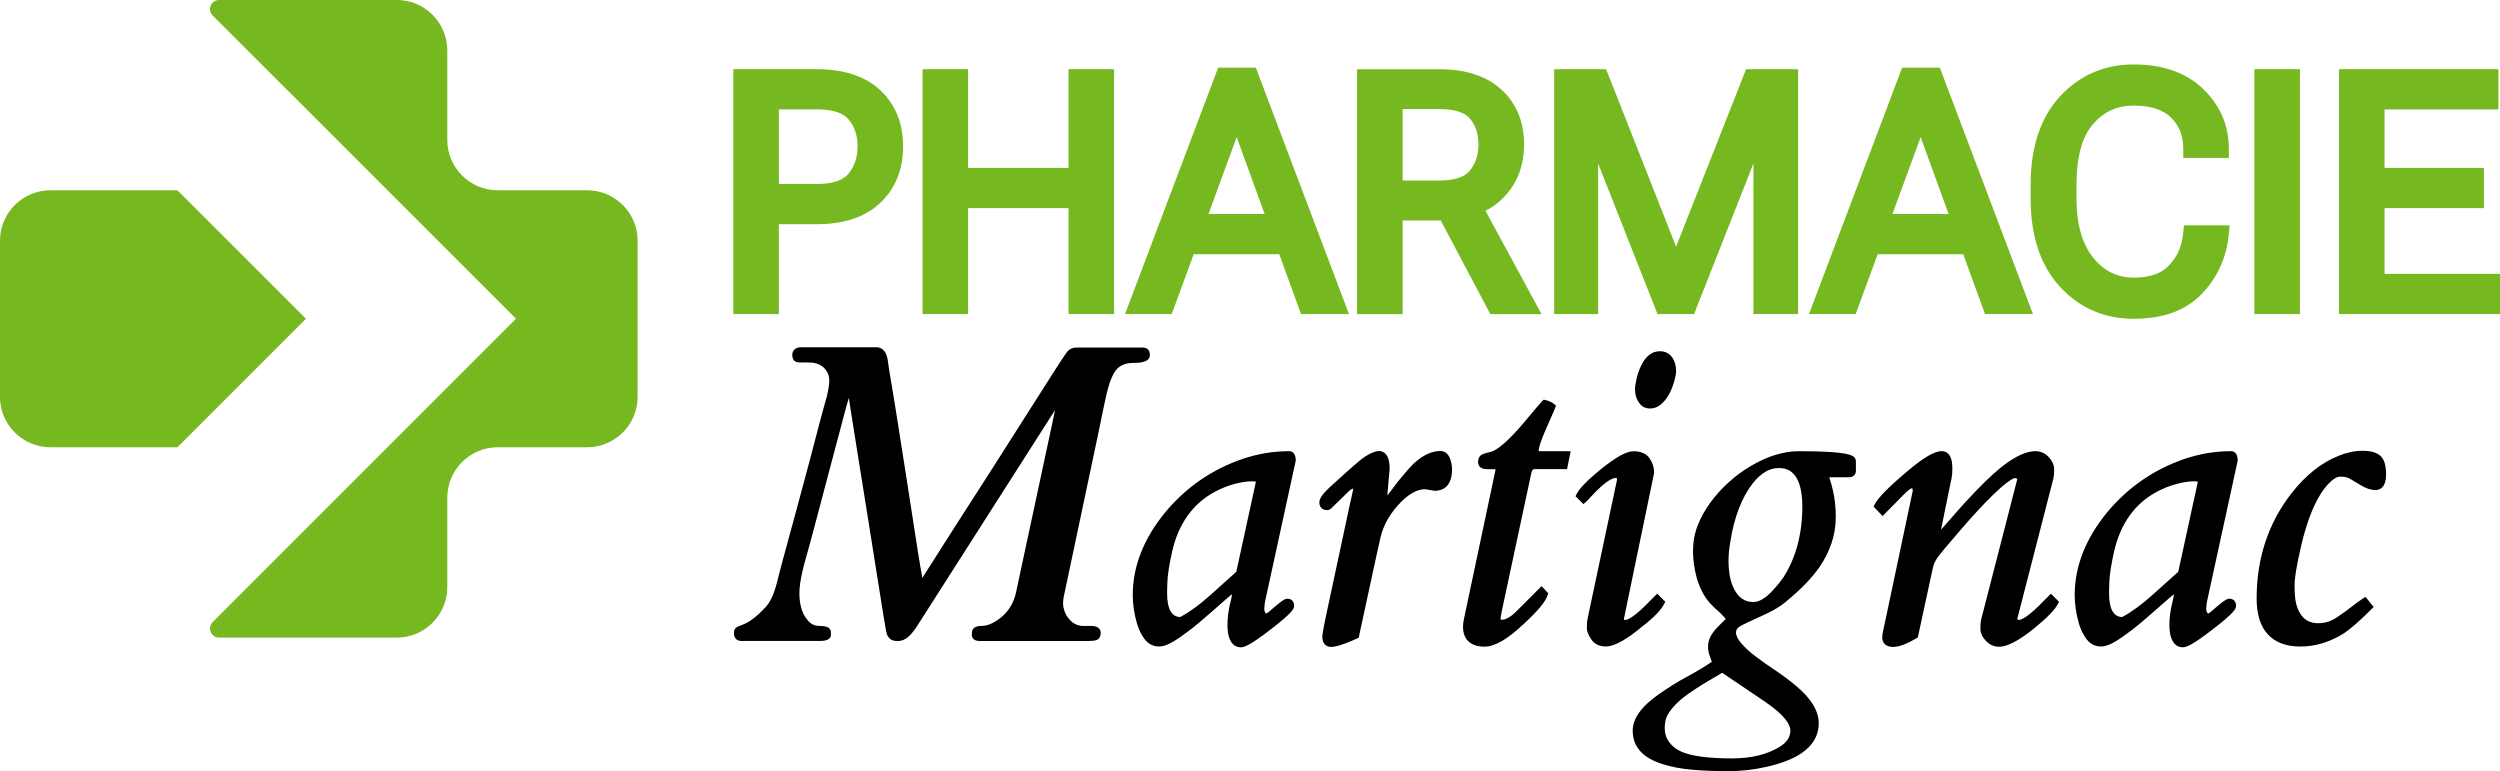 <?xml version="1.0" encoding="UTF-8"?>
<svg id="Calque_2" data-name="Calque 2" xmlns="http://www.w3.org/2000/svg" viewBox="0 0 723.24 223.09">
  <defs>
    <style>
      .cls-1 {
        fill-rule: evenodd;
      }

      .cls-1, .cls-2, .cls-3 {
        stroke-width: 0px;
      }

      .cls-1, .cls-3 {
        fill: #75b820;
      }
    </style>
  </defs>
  <g id="Calque_1-2" data-name="Calque 1">
    <g>
      <path class="cls-3" d="m236.34,20.02h-24.2v70.84h13.18v-26h11.02c7.85,0,14.03-2.08,18.35-6.2,4.36-4.14,6.57-9.63,6.57-16.31s-2.22-12.15-6.59-16.24c-4.33-4.04-10.5-6.09-18.34-6.09Zm9.14,30.21c-1.62,1.99-4.69,2.99-9.14,2.99h-11.02v-21.58h11.02c4.46,0,7.54.98,9.16,2.92,1.74,2.09,2.59,4.63,2.59,7.77s-.85,5.73-2.6,7.89Z"/>
      <polygon class="cls-3" points="309.12 48.58 280.06 48.58 280.06 20.02 266.88 20.02 266.88 90.86 280.06 90.86 280.06 60.21 309.12 60.21 309.12 90.86 322.3 90.86 322.3 20.02 309.12 20.02 309.12 48.58"/>
      <path class="cls-3" d="m352.41,19.57l-26.94,71.29h13.5l6.37-17.33h24.74l6.3,17.33h13.87l-26.94-71.29h-10.9Zm5.36,20.11l8.08,22.22h-16.24l8.16-22.22Z"/>
      <path class="cls-3" d="m434.41,57.69c4.3-4.07,6.49-9.43,6.49-15.93s-2.19-11.83-6.51-15.81c-4.27-3.93-10.31-5.92-17.96-5.92h-23.83v70.84h13.18v-27.09h10.65c.12,0,.25,0,.37,0l14.35,27.1h14.81l-16.21-29.9c1.73-.88,3.29-1.97,4.66-3.27Zm-28.64-26.13h10.65c4.34,0,7.31.93,8.84,2.76,1.65,1.98,2.45,4.41,2.45,7.43s-.81,5.52-2.48,7.6c-1.53,1.9-4.49,2.87-8.81,2.87h-10.65v-20.66Z"/>
      <polygon class="cls-3" points="484.89 71.36 464.64 20.02 449.61 20.02 449.61 90.86 462.33 90.86 462.33 47.3 479.51 90.86 490.09 90.86 507.26 47.3 507.26 90.86 520.17 90.86 520.17 20.02 505.14 20.02 484.89 71.36"/>
      <path class="cls-3" d="m550.28,19.57l-26.94,71.29h13.5l6.37-17.33h24.74l6.3,17.33h13.87l-26.94-71.29h-10.9Zm5.36,20.11l8.08,22.22h-16.24l8.16-22.22Z"/>
      <path class="cls-3" d="m631.57,67.62c-.38,3.67-1.71,6.67-4.06,9.15-2.26,2.39-5.61,3.55-10.25,3.55s-8.65-1.9-11.75-5.82c-3.18-4.02-4.79-9.72-4.79-16.96v-4.2c0-7.87,1.6-13.72,4.76-17.4,3.12-3.62,6.97-5.39,11.78-5.39s8.58,1.18,10.88,3.51c2.34,2.38,3.47,5.31,3.47,8.96v2.67h13.18v-2.67c0-6.71-2.49-12.51-7.4-17.26-4.89-4.72-11.66-7.12-20.12-7.12s-15.7,3.13-21.36,9.29c-5.61,6.11-8.45,14.66-8.45,25.4v4.2c0,10.74,2.84,19.29,8.45,25.4,5.66,6.17,12.84,9.29,21.36,9.29s15.12-2.42,19.7-7.2c4.5-4.69,7.11-10.4,7.76-16.95l.29-2.89h-13.2l-.25,2.44Z"/>
      <rect class="cls-3" x="652.18" y="20.02" width="13.18" height="70.84"/>
      <polygon class="cls-3" points="689.85 79.23 689.85 60.21 718.59 60.21 718.59 48.58 689.85 48.58 689.85 31.65 722.78 31.65 722.78 20.02 676.67 20.02 676.67 90.86 723.24 90.86 723.24 79.23 689.85 79.23"/>
    </g>
    <g>
      <path class="cls-2" d="m332.64,102.71c0-.69-.16-1.2-.49-1.58-.37-.42-.97-.6-1.98-.6h-18.64c-1.06,0-1.91.32-2.53.94-.22.22-.73.72-5.52,8.29-3.16,4.98-8.63,13.58-16.43,25.81-3.61,5.61-7.16,11.14-10.65,16.58-3.38,5.28-6.58,10.3-9.57,15.03-.11-.56-.27-1.45-.51-2.87-.41-2.39-1-6.11-1.76-11.07-.76-4.98-1.55-10.03-2.35-15.15l-2.41-15.35c-.79-5.06-1.46-9.13-1.97-12.1-.51-2.91-.84-5.07-1-6.44-.47-3.25-2.26-3.74-3.28-3.74h-22.08c-1.42.13-2.27.96-2.27,2.23,0,.47.09.9.28,1.27.45.9,1.63.9,2.07.9h2.41c1.7,0,3.05.43,4.13,1.3.55.46,1,1.03,1.33,1.7.32.66.49,1.45.49,2.33,0,.95-.25,2.51-.73,4.59-.23.86-.59,2.12-1.06,3.78-.48,1.71-1.75,6.51-3.77,14.28-.94,3.57-2.21,8.31-3.82,14.22l-2.94,10.79c-1.24,4.56-2.06,7.61-2.42,9.07-.9,4.08-2.1,6.97-3.58,8.6-2.43,2.66-4.62,4.37-6.51,5.1-.93.36-1.53.61-1.79.73-.44.2-.96.69-.96,1.85,0,1.38.81,2.23,2.12,2.23h22.58c.83,0,3.35,0,3.35-1.76v-.76c0-1.21-1.05-1.82-3.12-1.82-1.18,0-2.09-.27-2.76-.82-2.15-1.83-3.24-4.74-3.24-8.65,0-1.72.31-3.9.92-6.48.31-1.34.7-2.83,1.16-4.41.47-1.62,1.24-4.42,2.33-8.55,1.08-4.08,2.51-9.48,4.29-16.2l4-15.08c.7-2.65,1.24-4.58,1.61-5.81,0,.05.02.11.02.16.06.43.3,2.05.74,4.84.43,2.79,1.1,6.97,2,12.56.9,5.59,1.79,11.16,2.68,16.73.88,5.57,1.75,11.06,2.62,16.47l2,12.55c.64,4.02.86,4.9,1.03,5.32.21.42.49.8.83,1.11.46.42,1.19.62,2.3.62s2.11-.44,3.08-1.32c.85-.77,1.7-1.83,2.53-3.15l39.81-62.34-.88,4.25c-1.61,7.45-3.51,16.31-5.7,26.58-.86,4.04-1.7,7.92-2.5,11.64-.8,3.73-1.53,7.13-2.18,10.21-.6,2.85-1.95,5.21-4.01,7.01-.94.83-1.96,1.51-3.03,2.02-1.02.48-2.03.73-3.01.73-2.44,0-2.71,1.36-2.7,1.84l-.06.69c0,.88.57,1.82,2.18,1.82h31.7c.84,0,1.5-.07,2.03-.21.42-.11,1.38-.55,1.38-2.14,0-.6-.26-2-2.71-2h-2.68c-1.57-.13-2.84-.83-3.9-2.17-.51-.61-.9-1.32-1.18-2.1-.27-.79-.41-1.52-.41-2.17,0-.7.05-1.31.15-1.82l10.11-47.81.02-.11c.02-.12.14-.81.98-4.77.27-1.3.55-2.61.83-3.95,1.22-6.08,2.54-8.45,3.46-9.4,1.11-1.21,2.7-1.79,4.88-1.79,1.16,0,4.68,0,4.68-2.29Z"/>
      <path class="cls-2" d="m372.86,130.53c-4.52,0-9.02.75-13.38,2.23-8.76,2.99-16.25,8.13-22.26,15.3-6.32,7.64-9.52,15.75-9.52,24.1,0,2.63.41,5.4,1.22,8.22.5,1.71,1.24,3.23,2.19,4.49,1.08,1.44,2.5,2.16,4.24,2.16s3.97-1.13,7.22-3.54c1.35-.95,2.75-2.04,4.16-3.23,1.4-1.18,2.72-2.32,3.98-3.42,1.26-1.1,2.63-2.3,4.12-3.62.73-.64,1.25-1.05,1.59-1.3-.05.44-.12.88-.23,1.32-.16.65-.32,1.35-.48,2.08-.16.74-.3,1.59-.43,2.52-.12.94-.18,1.98-.18,3.1s.13,2.23.39,3.19c.76,2.59,2.31,3.13,3.49,3.13.98,0,2.78-.62,8.67-5.21,6.23-4.78,6.74-5.94,6.74-6.79,0-1.25-.76-2.06-1.94-2.06-.5,0-1.17.18-3.74,2.39-.56.52-1.12,1.01-1.67,1.45-.51.4-.75.45-.75.46-.02-.01-.11-.07-.24-.27-.2-.3-.3-.59-.3-.89,0-.44.04-.92.11-1.44l.1-.8,8.88-40.75.02-.21c0-2.46-1.53-2.65-2-2.65Zm-34.63,45.38c-.29-.86-.47-1.78-.54-2.76-.08-1.01-.06-2.63.03-4.82.09-2.16.55-5.09,1.36-8.7,1.84-8.17,6.06-14.04,12.55-17.45,1.77-.94,3.63-1.67,5.55-2.18,1.91-.5,3.58-.76,4.98-.76.64,0,.99.06,1.17.12l-5.67,26.05-7.55,6.78c-3.11,2.79-6.04,4.92-8.71,6.33-1.55-.08-2.56-.91-3.17-2.6Z"/>
      <path class="cls-2" d="m416.67,130.47c-2.14,0-4.33.89-6.49,2.62-.91.7-1.77,1.52-2.56,2.43-.75.86-1.46,1.7-2.15,2.5-.7.82-1.66,2.06-2.87,3.7-.58.79-.99,1.29-1.26,1.6l.68-7.74c0-3.11-.94-4.82-2.79-5.1h-.15c-1.06-.01-2.37.48-4.02,1.51-.61.41-1.2.84-1.75,1.29-.54.44-1.1.92-1.68,1.44-.57.51-1.41,1.25-2.52,2.23-1.13.99-2.61,2.33-4.4,3.99-2.09,1.93-3.03,3.29-3.03,4.41,0,1.38.88,2.23,2.29,2.23.43,0,.85-.2,1.23-.58l4.95-4.83c.47-.47.92-.76,1.35-.85-.02.13-.07.47-.26,1.36-.2.76-.47,1.98-.81,3.61-.33,1.62-.82,3.92-1.47,6.9-.65,2.98-1.46,6.78-2.44,11.38-.98,4.61-1.88,8.83-2.71,12.67-1.13,5.26-1.26,6.5-1.26,6.97,0,2.73,1.94,2.94,2.53,2.94.91,0,2.19-.31,3.92-.94.68-.24,1.35-.51,1.99-.8.6-.27,1.13-.5,1.59-.69l.48-.2,5.17-23.91c.39-1.76.78-3.5,1.17-5.22.89-3.76,2.98-7.27,6.19-10.45,2.31-2.24,4.55-3.39,6.64-3.42l2.89.47h.1c2.21-.07,4.85-1.22,4.85-6.29,0-.54-.07-1.11-.19-1.66-.57-2.96-2.06-3.58-3.22-3.58Z"/>
      <path class="cls-2" d="m445.17,130.48h0s-.03-.07-.03-.24v-.16c.2-1.21.88-3.16,2.04-5.81.47-1.13.95-2.24,1.45-3.31.51-1.11.94-2.1,1.26-2.95l.25-.66-.54-.46c-.63-.53-1.47-.92-2.48-1.15l-.54-.12-.39.39c-.53.53-1.84,2.06-4.01,4.67-.8,1-1.68,2.03-2.62,3.08-.92,1.04-1.87,2.04-2.81,2.99-.92.93-1.85,1.75-2.76,2.44-1.07.82-1.68,1.14-2.01,1.27-.51.19-.94.33-1.28.4-.44.09-.97.24-1.57.45-.57.2-1.53.76-1.53,2.36,0,.48.18,2.06,2.53,2.06h2.52c0,.14-.03.33-.09.62l-9.05,42.73c-.17.74-.26,1.49-.26,2.23,0,3.72,2.21,5.76,6.23,5.76,2.96,0,6.67-2.15,11.32-6.56,4.05-3.72,6.31-6.44,6.92-8.31l.18-.56-1.93-2.07-7.26,7.26c-1.64,1.64-3.08,2.47-4.29,2.47-.17,0-.25-.03-.25-.03,0-.02-.05-.1-.05-.33v-.23c0-.08.03-.21.07-.39.06-.29.13-.68.21-1.2.07-.46.21-1.1.4-1.92l8.18-38.24c.25-1.25.75-1.25,1.02-1.25h9.34l1.05-5.18h-8.87c-.27,0-.37-.05-.38-.05Z"/>
      <path class="cls-2" d="m474.34,116.73c.47.66,1.39,1.45,3.08,1.45,2.11,0,3.99-1.48,5.6-4.43.57-1.15,1.03-2.33,1.36-3.53.34-1.24.51-2.19.51-2.91s-.09-1.4-.27-2.03c-.85-3.03-2.88-3.67-4.43-3.67-2.34,0-4.21,1.5-5.55,4.46-.54,1.16-.95,2.38-1.22,3.62-.27,1.26-.41,2.21-.41,2.92s.08,1.38.24,1.99c.17.66.53,1.36,1.1,2.15Z"/>
      <path class="cls-2" d="m481.43,174.73l.32-.65-2.33-2.33-1.67,1.67c-5.09,5.35-6.99,5.92-7.57,5.92-.27,0-.37-.05-.38-.05h0s-.02-.05-.03-.15l8.74-42.22.02-.2c0-1.5-.45-2.89-1.33-4.14-.96-1.35-2.51-2.04-4.61-2.04s-5.08,1.68-9.57,5.28c-3.79,3.1-6.05,5.41-6.9,7.08l-.33.65,2.29,2.29.7-.62c.35-.3.88-.85,1.6-1.66,4.24-4.58,6.19-5.27,6.97-5.27.33,0,.43.07.44.07,0,0,.03.06.03.22v.13l-8.44,39.8c-.21.89-.32,1.94-.32,3.11,0,1,.42,2.1,1.29,3.36.93,1.34,2.36,2.05,4.15,2.05,1.69,0,3.82-.88,6.52-2.69,1.17-.77,2.95-2.13,5.44-4.18,2.56-2.11,4.19-3.89,4.96-5.44Z"/>
      <path class="cls-2" d="m536.03,131.96c-1.04-.62-3.78-1.43-15.62-1.43-4.43,0-9.14,1.45-13.97,4.31-2.24,1.32-4.39,2.91-6.37,4.71-1.98,1.8-3.76,3.77-5.28,5.85-1.53,2.1-2.76,4.31-3.65,6.58-.9,2.3-1.36,4.79-1.36,7.39s.37,5.22,1.1,7.9c.41,1.39.94,2.72,1.57,3.94.65,1.25,1.39,2.34,2.21,3.24.79.87,1.8,1.84,2.94,2.83.54.54,1.01,1.03,1.41,1.47.1.11.18.21.23.28-.23.27-.72.8-1.76,1.78-.61.61-1.16,1.21-1.62,1.78-.51.62-.92,1.29-1.23,2-.33.75-.5,1.62-.5,2.58s.18,1.88.55,2.76c.21.51.39,1.02.55,1.52-.46.33-1.39.94-3.21,2.05-.73.46-2.21,1.3-4.41,2.5-2.26,1.23-4.76,2.79-7.44,4.64-5.28,3.64-7.84,7.16-7.84,10.76,0,4.62,2.91,7.87,8.63,9.65,2.45.8,5.36,1.35,8.64,1.63,3.23.28,6.7.42,10.32.42s7.32-.4,10.86-1.2c10.2-2.22,15.37-6.49,15.37-12.68,0-3.55-2.22-7.19-6.59-10.82-1.78-1.51-3.74-2.97-5.82-4.36-2.04-1.36-3.96-2.71-5.72-4.03-1.72-1.28-3.16-2.6-4.28-3.91-1.01-1.18-1.52-2.22-1.52-3.08,0-.77.32-1.32,1.05-1.76.98-.6,2.98-1.57,5.96-2.88,3.11-1.36,5.49-2.72,7.08-4.02,4.52-3.69,7.95-7.22,10.19-10.5,1.38-2.03,2.49-4.26,3.32-6.64.84-2.41,1.26-5.02,1.26-7.77s-.29-5.29-.85-7.66c-.24-1.04-.49-1.98-.76-2.81-.1-.31-.19-.61-.27-.9h5.64c1.52,0,2.06-1.01,2.06-1.88v-2.71c0-.69-.33-1.25-.84-1.51Zm-53.18,82.7c-.85-1.19-1.26-2.51-1.26-4.04s.3-2.85.9-3.88c.64-1.11,1.48-2.19,2.51-3.19h0c1.05-1.03,2.24-2.01,3.55-2.92,1.35-.94,2.67-1.81,3.93-2.59,1.28-.79,2.48-1.51,3.58-2.12.84-.47,1.56-.91,2.14-1.3l8.14,5.5c1.48.97,2.93,1.95,4.34,2.93,6,4.08,7.27,6.76,7.27,8.29,0,1.91-1.05,3.48-3.22,4.79-3.59,2.17-8.18,3.27-13.65,3.27-6.69,0-11.57-.63-14.48-1.86-1.62-.71-2.88-1.67-3.73-2.87Zm17.73-57.93c1.1-7.09,3.29-12.79,6.5-16.93,2.34-2.91,4.82-4.39,7.39-4.39,1.72,0,6.94,0,6.94,11.17,0,4.73-.68,9.15-2.01,13.15-.68,2.05-1.56,4.03-2.6,5.88-1.03,1.84-2.54,3.77-4.49,5.76-1.81,1.85-3.52,2.79-5.08,2.79-2.47,0-4.3-1.24-5.58-3.81-.58-1.12-.99-2.38-1.23-3.74-.24-1.4-.37-2.89-.37-4.42s.17-3.36.52-5.46Z"/>
      <path class="cls-2" d="m591.66,173.41c-5.09,5.35-6.99,5.92-7.57,5.92-.33,0-.43-.07-.44-.07,0,0-.03-.06-.03-.23v-.11l10.44-40.59c.14-.59.2-1.41.2-2.52,0-1.28-.54-2.49-1.6-3.6-1.07-1.12-2.36-1.69-3.81-1.69-2.64,0-5.81,1.45-9.68,4.45-1.62,1.31-3.28,2.79-4.93,4.42-1.63,1.61-3.22,3.25-4.74,4.88-1.51,1.63-2.94,3.22-4.25,4.73-1.31,1.51-2.28,2.61-2.9,3.31l-.82.93c.65-3.23,1.17-5.77,1.55-7.62l.97-4.74c.21-1.05.39-1.89.53-2.51.15-.71.23-1.66.23-2.92,0-4.08-1.7-4.94-3.12-4.94-2.01,0-5.09,1.79-9.7,5.64-5.57,4.68-8.73,7.89-9.66,9.79l-.31.63,2.61,2.72.72-.73c2.23-2.27,4.04-4.11,5.41-5.5,1.66-1.69,2.23-1.79,2.23-1.79.23,0,.35,0,.35.65v.13l-7.86,37.21c-.08.43-.29,1.41-.64,2.95-.22.91-.32,1.64-.32,2.23,0,.63.23,2.71,3.18,2.71,1.64,0,3.85-.81,6.73-2.49l.38-.22,4.33-20.02c.21-1.01.62-1.99,1.24-2.92.66-1,3.04-3.86,7.07-8.51,1.49-1.72,3.05-3.47,4.65-5.21,1.6-1.74,3.16-3.35,4.64-4.78,1.45-1.41,2.79-2.58,3.99-3.47,1.58-1.17,2.07-1.21,2.08-1.21.3-.01.51.04.65.15.08.06.1.1.11.12v.11l-10.45,40.61c-.13.62-.2,1.45-.2,2.53,0,1.26.54,2.46,1.6,3.57,1.07,1.12,2.36,1.69,3.81,1.69,2.37,0,5.68-1.73,10.1-5.28,3.79-3.09,6.04-5.41,6.9-7.08l.33-.65-2.34-2.34-1.66,1.67Z"/>
      <path class="cls-2" d="m645.36,130.53c-4.52,0-9.02.75-13.38,2.23-8.76,2.99-16.25,8.13-22.26,15.3-6.32,7.64-9.52,15.75-9.52,24.1,0,2.63.41,5.4,1.22,8.22.5,1.71,1.24,3.23,2.19,4.49,1.08,1.44,2.5,2.16,4.24,2.16s3.97-1.13,7.22-3.54c1.35-.95,2.75-2.04,4.16-3.23,1.4-1.18,2.72-2.32,3.98-3.42,1.26-1.1,2.63-2.3,4.12-3.62.73-.64,1.25-1.05,1.59-1.3-.05.44-.12.88-.23,1.32-.16.65-.32,1.35-.48,2.08-.16.74-.3,1.59-.43,2.52-.12.94-.18,1.98-.18,3.1s.13,2.23.39,3.19c.76,2.59,2.31,3.13,3.49,3.13.98,0,2.78-.62,8.67-5.21,6.23-4.78,6.74-5.94,6.74-6.79,0-1.25-.76-2.06-1.94-2.06-.5,0-1.17.18-3.74,2.39-.56.52-1.12,1.01-1.67,1.45-.51.4-.75.45-.75.46-.02-.01-.11-.07-.24-.27-.2-.3-.3-.59-.3-.89,0-.44.04-.92.11-1.44l.1-.8,8.88-40.75.02-.21c0-2.46-1.53-2.65-2-2.65Zm-34.63,45.38c-.29-.86-.47-1.78-.54-2.76-.08-1.01-.06-2.63.03-4.82.09-2.16.55-5.09,1.36-8.7,1.84-8.17,6.06-14.04,12.55-17.45,1.77-.94,3.63-1.67,5.55-2.18,1.91-.5,3.58-.76,4.98-.76.64,0,.99.06,1.17.12l-5.67,26.05-7.55,6.78c-3.11,2.79-6.04,4.92-8.71,6.33-1.55-.08-2.56-.91-3.17-2.6Z"/>
      <path class="cls-2" d="m688.55,131.79c-1.12-.93-2.8-1.38-5.14-1.38-2.2,0-4.54.5-6.96,1.48-4.89,1.98-9.4,5.56-13.41,10.66-6.78,8.61-10.21,18.91-10.21,30.61,0,9.08,4.39,13.88,12.7,13.88,4.12,0,8.2-1.2,12.1-3.55,1.97-1.19,4.72-3.56,8.42-7.26l.64-.64-2.37-2.93-.76.5c-1.04.68-2.11,1.46-3.19,2.32-1.03.82-2.47,1.86-4.29,3.1-1.69,1.15-3.47,1.71-5.44,1.71-2.35,0-4.05-.92-5.21-2.82-.57-.92-.98-1.97-1.23-3.13-.26-1.2-.39-2.88-.39-4.99s.58-5.71,1.74-10.72c.54-2.47,1.23-4.99,2.06-7.49.82-2.48,1.79-4.75,2.87-6.75,1.06-1.96,2.24-3.58,3.5-4.82,1.13-1.12,2.18-1.68,3.12-1.68,1.04,0,1.88.17,2.5.5.74.4,1.83,1.04,3.24,1.91,1.58.98,3.06,1.47,4.38,1.47,1.14,0,3.06-.59,3.06-4.53,0-2.69-.57-4.47-1.74-5.44Z"/>
    </g>
    <path class="cls-1" d="m51.33,129.39H14.57c-8.03,0-14.57-6.55-14.57-14.57v-45.2c0-8.03,6.54-14.57,14.57-14.57h36.76l37.17,37.17-37.17,37.17ZM63.4,0h51.43c8.03,0,14.57,6.55,14.57,14.57v25.91c0,8.03,6.54,14.57,14.57,14.57h25.91c8.03,0,14.58,6.55,14.58,14.57v45.2c0,8.02-6.55,14.57-14.58,14.57h-25.91c-8.03,0-14.57,6.55-14.57,14.57v25.92c0,8.03-6.55,14.57-14.57,14.57h-51.43c-1.09,0-2.01-.62-2.43-1.62-.42-1-.2-2.1.57-2.87l24.97-24.97,62.77-62.77-62.77-62.76L61.53,4.5c-.76-.77-.99-1.87-.57-2.87.42-1,1.34-1.62,2.43-1.62Z"/>
  </g>
</svg>